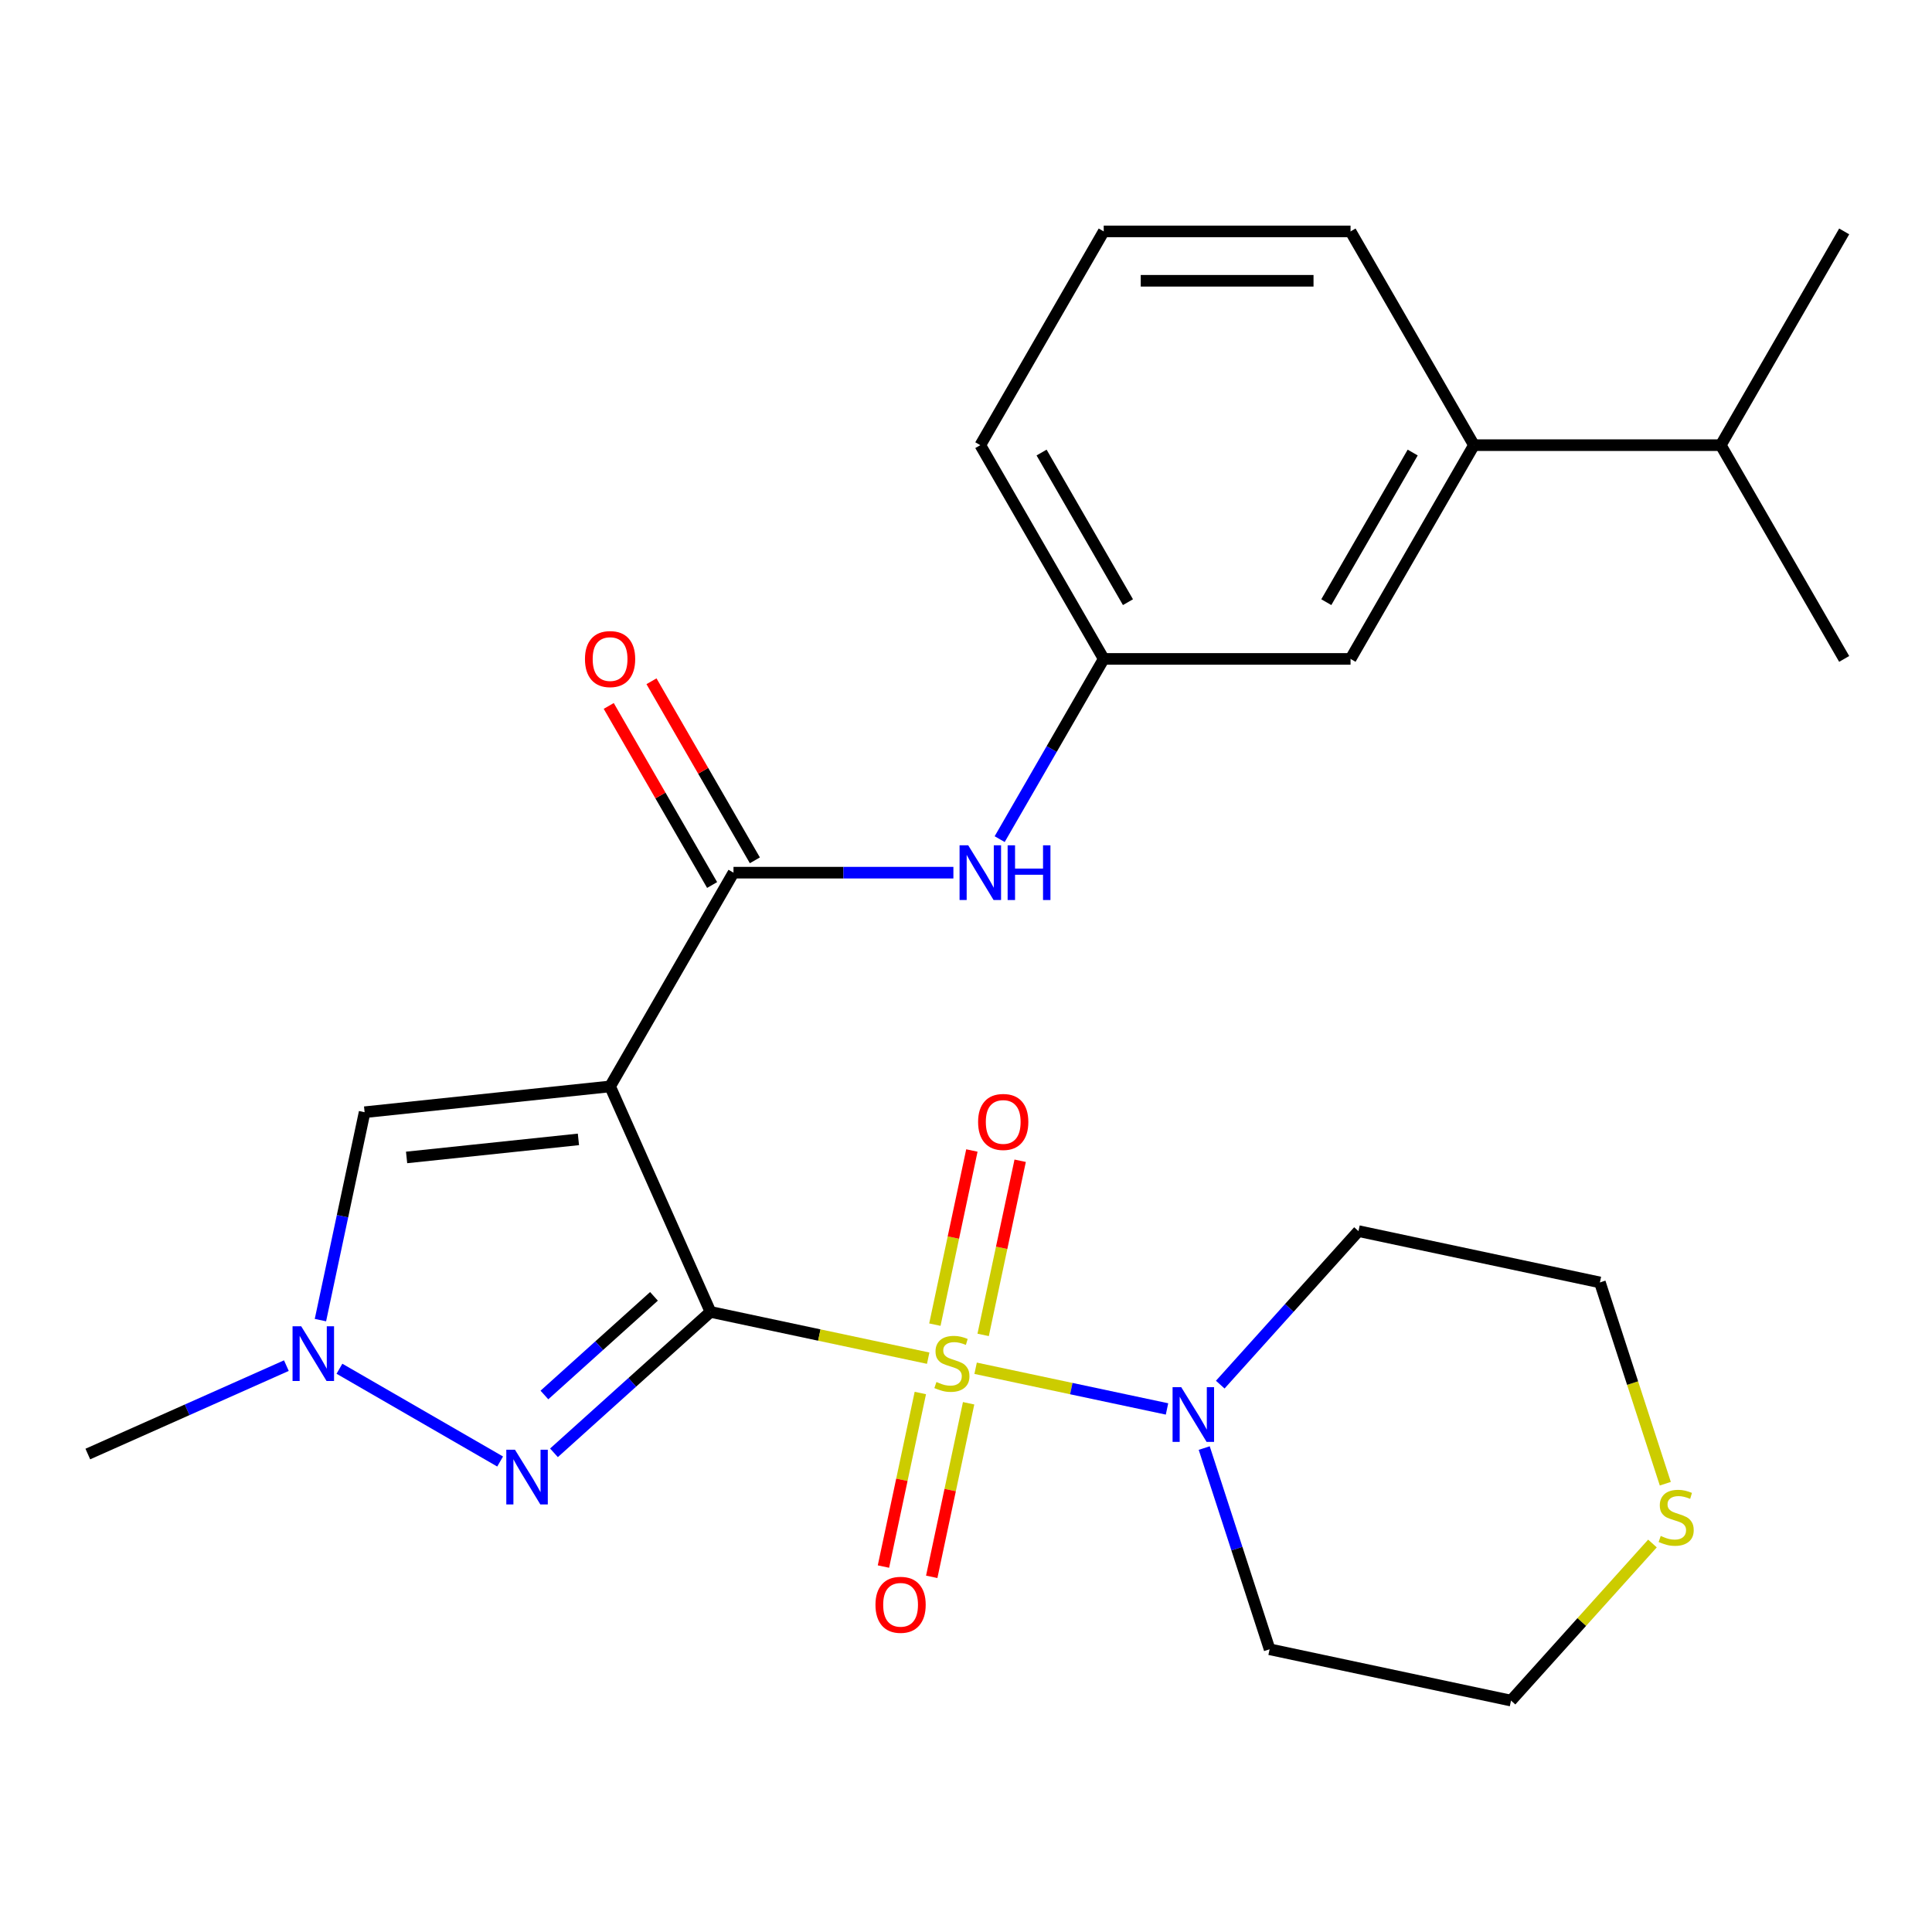 <?xml version='1.0' encoding='iso-8859-1'?>
<svg version='1.1' baseProfile='full'
              xmlns='http://www.w3.org/2000/svg'
                      xmlns:rdkit='http://www.rdkit.org/xml'
                      xmlns:xlink='http://www.w3.org/1999/xlink'
                  xml:space='preserve'
width='1000px' height='1000px' viewBox='0 0 1000 1000'>
<!-- END OF HEADER -->
<rect style='opacity:1.0;fill:#FFFFFF;stroke:none' width='1000' height='1000' x='0' y='0'> </rect>
<path class='bond-0' d='M 367.74,679.037 L 424.084,691.014' style='fill:none;fill-rule:evenodd;stroke:#000000;stroke-width:6px;stroke-linecap:butt;stroke-linejoin:miter;stroke-opacity:1' />
<path class='bond-0' d='M 424.084,691.014 L 480.428,702.99' style='fill:none;fill-rule:evenodd;stroke:#CCCC00;stroke-width:6px;stroke-linecap:butt;stroke-linejoin:miter;stroke-opacity:1' />
<path class='bond-1' d='M 367.74,679.037 L 315.778,562.329' style='fill:none;fill-rule:evenodd;stroke:#000000;stroke-width:6px;stroke-linecap:butt;stroke-linejoin:miter;stroke-opacity:1' />
<path class='bond-2' d='M 367.74,679.037 L 327.237,715.506' style='fill:none;fill-rule:evenodd;stroke:#000000;stroke-width:6px;stroke-linecap:butt;stroke-linejoin:miter;stroke-opacity:1' />
<path class='bond-2' d='M 327.237,715.506 L 286.735,751.975' style='fill:none;fill-rule:evenodd;stroke:#0000FF;stroke-width:6px;stroke-linecap:butt;stroke-linejoin:miter;stroke-opacity:1' />
<path class='bond-2' d='M 338.493,670.99 L 310.141,696.518' style='fill:none;fill-rule:evenodd;stroke:#000000;stroke-width:6px;stroke-linecap:butt;stroke-linejoin:miter;stroke-opacity:1' />
<path class='bond-2' d='M 310.141,696.518 L 281.789,722.046' style='fill:none;fill-rule:evenodd;stroke:#0000FF;stroke-width:6px;stroke-linecap:butt;stroke-linejoin:miter;stroke-opacity:1' />
<path class='bond-4' d='M 504.976,708.208 L 554.51,718.736' style='fill:none;fill-rule:evenodd;stroke:#CCCC00;stroke-width:6px;stroke-linecap:butt;stroke-linejoin:miter;stroke-opacity:1' />
<path class='bond-4' d='M 554.51,718.736 L 604.044,729.265' style='fill:none;fill-rule:evenodd;stroke:#0000FF;stroke-width:6px;stroke-linecap:butt;stroke-linejoin:miter;stroke-opacity:1' />
<path class='bond-8' d='M 476.364,721.016 L 466.816,765.934' style='fill:none;fill-rule:evenodd;stroke:#CCCC00;stroke-width:6px;stroke-linecap:butt;stroke-linejoin:miter;stroke-opacity:1' />
<path class='bond-8' d='M 466.816,765.934 L 457.269,810.852' style='fill:none;fill-rule:evenodd;stroke:#FF0000;stroke-width:6px;stroke-linecap:butt;stroke-linejoin:miter;stroke-opacity:1' />
<path class='bond-8' d='M 501.356,726.329 L 491.809,771.247' style='fill:none;fill-rule:evenodd;stroke:#CCCC00;stroke-width:6px;stroke-linecap:butt;stroke-linejoin:miter;stroke-opacity:1' />
<path class='bond-8' d='M 491.809,771.247 L 482.261,816.165' style='fill:none;fill-rule:evenodd;stroke:#FF0000;stroke-width:6px;stroke-linecap:butt;stroke-linejoin:miter;stroke-opacity:1' />
<path class='bond-9' d='M 508.878,690.941 L 518.458,645.873' style='fill:none;fill-rule:evenodd;stroke:#CCCC00;stroke-width:6px;stroke-linecap:butt;stroke-linejoin:miter;stroke-opacity:1' />
<path class='bond-9' d='M 518.458,645.873 L 528.037,600.804' style='fill:none;fill-rule:evenodd;stroke:#FF0000;stroke-width:6px;stroke-linecap:butt;stroke-linejoin:miter;stroke-opacity:1' />
<path class='bond-9' d='M 483.886,685.629 L 493.465,640.56' style='fill:none;fill-rule:evenodd;stroke:#CCCC00;stroke-width:6px;stroke-linecap:butt;stroke-linejoin:miter;stroke-opacity:1' />
<path class='bond-9' d='M 493.465,640.56 L 503.045,595.492' style='fill:none;fill-rule:evenodd;stroke:#FF0000;stroke-width:6px;stroke-linecap:butt;stroke-linejoin:miter;stroke-opacity:1' />
<path class='bond-3' d='M 315.778,562.329 L 379.655,451.691' style='fill:none;fill-rule:evenodd;stroke:#000000;stroke-width:6px;stroke-linecap:butt;stroke-linejoin:miter;stroke-opacity:1' />
<path class='bond-6' d='M 315.778,562.329 L 188.725,575.683' style='fill:none;fill-rule:evenodd;stroke:#000000;stroke-width:6px;stroke-linecap:butt;stroke-linejoin:miter;stroke-opacity:1' />
<path class='bond-6' d='M 299.391,589.742 L 210.453,599.09' style='fill:none;fill-rule:evenodd;stroke:#000000;stroke-width:6px;stroke-linecap:butt;stroke-linejoin:miter;stroke-opacity:1' />
<path class='bond-5' d='M 258.867,756.476 L 175.695,708.457' style='fill:none;fill-rule:evenodd;stroke:#0000FF;stroke-width:6px;stroke-linecap:butt;stroke-linejoin:miter;stroke-opacity:1' />
<path class='bond-7' d='M 379.655,451.691 L 436.565,451.691' style='fill:none;fill-rule:evenodd;stroke:#000000;stroke-width:6px;stroke-linecap:butt;stroke-linejoin:miter;stroke-opacity:1' />
<path class='bond-7' d='M 436.565,451.691 L 493.475,451.691' style='fill:none;fill-rule:evenodd;stroke:#0000FF;stroke-width:6px;stroke-linecap:butt;stroke-linejoin:miter;stroke-opacity:1' />
<path class='bond-11' d='M 390.719,445.303 L 363.963,398.961' style='fill:none;fill-rule:evenodd;stroke:#000000;stroke-width:6px;stroke-linecap:butt;stroke-linejoin:miter;stroke-opacity:1' />
<path class='bond-11' d='M 363.963,398.961 L 337.208,352.619' style='fill:none;fill-rule:evenodd;stroke:#FF0000;stroke-width:6px;stroke-linecap:butt;stroke-linejoin:miter;stroke-opacity:1' />
<path class='bond-11' d='M 368.591,458.079 L 341.836,411.737' style='fill:none;fill-rule:evenodd;stroke:#000000;stroke-width:6px;stroke-linecap:butt;stroke-linejoin:miter;stroke-opacity:1' />
<path class='bond-11' d='M 341.836,411.737 L 315.08,365.395' style='fill:none;fill-rule:evenodd;stroke:#FF0000;stroke-width:6px;stroke-linecap:butt;stroke-linejoin:miter;stroke-opacity:1' />
<path class='bond-15' d='M 631.597,716.685 L 667.372,676.953' style='fill:none;fill-rule:evenodd;stroke:#0000FF;stroke-width:6px;stroke-linecap:butt;stroke-linejoin:miter;stroke-opacity:1' />
<path class='bond-15' d='M 667.372,676.953 L 703.147,637.221' style='fill:none;fill-rule:evenodd;stroke:#000000;stroke-width:6px;stroke-linecap:butt;stroke-linejoin:miter;stroke-opacity:1' />
<path class='bond-16' d='M 623.302,749.514 L 640.222,801.587' style='fill:none;fill-rule:evenodd;stroke:#0000FF;stroke-width:6px;stroke-linecap:butt;stroke-linejoin:miter;stroke-opacity:1' />
<path class='bond-16' d='M 640.222,801.587 L 657.142,853.661' style='fill:none;fill-rule:evenodd;stroke:#000000;stroke-width:6px;stroke-linecap:butt;stroke-linejoin:miter;stroke-opacity:1' />
<path class='bond-18' d='M 148.229,706.848 L 96.842,729.727' style='fill:none;fill-rule:evenodd;stroke:#0000FF;stroke-width:6px;stroke-linecap:butt;stroke-linejoin:miter;stroke-opacity:1' />
<path class='bond-18' d='M 96.842,729.727 L 45.455,752.606' style='fill:none;fill-rule:evenodd;stroke:#000000;stroke-width:6px;stroke-linecap:butt;stroke-linejoin:miter;stroke-opacity:1' />
<path class='bond-26' d='M 165.852,683.29 L 177.288,629.486' style='fill:none;fill-rule:evenodd;stroke:#0000FF;stroke-width:6px;stroke-linecap:butt;stroke-linejoin:miter;stroke-opacity:1' />
<path class='bond-26' d='M 177.288,629.486 L 188.725,575.683' style='fill:none;fill-rule:evenodd;stroke:#000000;stroke-width:6px;stroke-linecap:butt;stroke-linejoin:miter;stroke-opacity:1' />
<path class='bond-12' d='M 517.428,434.337 L 544.356,387.695' style='fill:none;fill-rule:evenodd;stroke:#0000FF;stroke-width:6px;stroke-linecap:butt;stroke-linejoin:miter;stroke-opacity:1' />
<path class='bond-12' d='M 544.356,387.695 L 571.285,341.053' style='fill:none;fill-rule:evenodd;stroke:#000000;stroke-width:6px;stroke-linecap:butt;stroke-linejoin:miter;stroke-opacity:1' />
<path class='bond-10' d='M 762.915,230.415 L 699.039,341.053' style='fill:none;fill-rule:evenodd;stroke:#000000;stroke-width:6px;stroke-linecap:butt;stroke-linejoin:miter;stroke-opacity:1' />
<path class='bond-10' d='M 731.206,234.236 L 686.493,311.682' style='fill:none;fill-rule:evenodd;stroke:#000000;stroke-width:6px;stroke-linecap:butt;stroke-linejoin:miter;stroke-opacity:1' />
<path class='bond-17' d='M 762.915,230.415 L 890.669,230.415' style='fill:none;fill-rule:evenodd;stroke:#000000;stroke-width:6px;stroke-linecap:butt;stroke-linejoin:miter;stroke-opacity:1' />
<path class='bond-28' d='M 762.915,230.415 L 699.039,119.778' style='fill:none;fill-rule:evenodd;stroke:#000000;stroke-width:6px;stroke-linecap:butt;stroke-linejoin:miter;stroke-opacity:1' />
<path class='bond-13' d='M 571.285,341.053 L 699.039,341.053' style='fill:none;fill-rule:evenodd;stroke:#000000;stroke-width:6px;stroke-linecap:butt;stroke-linejoin:miter;stroke-opacity:1' />
<path class='bond-23' d='M 571.285,341.053 L 507.408,230.415' style='fill:none;fill-rule:evenodd;stroke:#000000;stroke-width:6px;stroke-linecap:butt;stroke-linejoin:miter;stroke-opacity:1' />
<path class='bond-23' d='M 583.831,311.682 L 539.117,234.236' style='fill:none;fill-rule:evenodd;stroke:#000000;stroke-width:6px;stroke-linecap:butt;stroke-linejoin:miter;stroke-opacity:1' />
<path class='bond-14' d='M 855.313,798.914 L 818.708,839.568' style='fill:none;fill-rule:evenodd;stroke:#CCCC00;stroke-width:6px;stroke-linecap:butt;stroke-linejoin:miter;stroke-opacity:1' />
<path class='bond-14' d='M 818.708,839.568 L 782.103,880.222' style='fill:none;fill-rule:evenodd;stroke:#000000;stroke-width:6px;stroke-linecap:butt;stroke-linejoin:miter;stroke-opacity:1' />
<path class='bond-27' d='M 861.962,767.969 L 845.035,715.876' style='fill:none;fill-rule:evenodd;stroke:#CCCC00;stroke-width:6px;stroke-linecap:butt;stroke-linejoin:miter;stroke-opacity:1' />
<path class='bond-27' d='M 845.035,715.876 L 828.109,663.782' style='fill:none;fill-rule:evenodd;stroke:#000000;stroke-width:6px;stroke-linecap:butt;stroke-linejoin:miter;stroke-opacity:1' />
<path class='bond-19' d='M 703.147,637.221 L 828.109,663.782' style='fill:none;fill-rule:evenodd;stroke:#000000;stroke-width:6px;stroke-linecap:butt;stroke-linejoin:miter;stroke-opacity:1' />
<path class='bond-20' d='M 657.142,853.661 L 782.103,880.222' style='fill:none;fill-rule:evenodd;stroke:#000000;stroke-width:6px;stroke-linecap:butt;stroke-linejoin:miter;stroke-opacity:1' />
<path class='bond-24' d='M 890.669,230.415 L 954.545,341.053' style='fill:none;fill-rule:evenodd;stroke:#000000;stroke-width:6px;stroke-linecap:butt;stroke-linejoin:miter;stroke-opacity:1' />
<path class='bond-25' d='M 890.669,230.415 L 954.545,119.778' style='fill:none;fill-rule:evenodd;stroke:#000000;stroke-width:6px;stroke-linecap:butt;stroke-linejoin:miter;stroke-opacity:1' />
<path class='bond-21' d='M 699.039,119.778 L 571.285,119.778' style='fill:none;fill-rule:evenodd;stroke:#000000;stroke-width:6px;stroke-linecap:butt;stroke-linejoin:miter;stroke-opacity:1' />
<path class='bond-21' d='M 679.876,145.328 L 590.448,145.328' style='fill:none;fill-rule:evenodd;stroke:#000000;stroke-width:6px;stroke-linecap:butt;stroke-linejoin:miter;stroke-opacity:1' />
<path class='bond-22' d='M 571.285,119.778 L 507.408,230.415' style='fill:none;fill-rule:evenodd;stroke:#000000;stroke-width:6px;stroke-linecap:butt;stroke-linejoin:miter;stroke-opacity:1' />
<path  class='atom-1' d='M 484.702 715.319
Q 485.022 715.439, 486.342 715.999
Q 487.662 716.559, 489.102 716.919
Q 490.582 717.239, 492.022 717.239
Q 494.702 717.239, 496.262 715.959
Q 497.822 714.639, 497.822 712.359
Q 497.822 710.799, 497.022 709.839
Q 496.262 708.879, 495.062 708.359
Q 493.862 707.839, 491.862 707.239
Q 489.342 706.479, 487.822 705.759
Q 486.342 705.039, 485.262 703.519
Q 484.222 701.999, 484.222 699.439
Q 484.222 695.879, 486.622 693.679
Q 489.062 691.479, 493.862 691.479
Q 497.142 691.479, 500.862 693.039
L 499.942 696.119
Q 496.542 694.719, 493.982 694.719
Q 491.222 694.719, 489.702 695.879
Q 488.182 696.999, 488.222 698.959
Q 488.222 700.479, 488.982 701.399
Q 489.782 702.319, 490.902 702.839
Q 492.062 703.359, 493.982 703.959
Q 496.542 704.759, 498.062 705.559
Q 499.582 706.359, 500.662 707.999
Q 501.782 709.599, 501.782 712.359
Q 501.782 716.279, 499.142 718.399
Q 496.542 720.479, 492.182 720.479
Q 489.662 720.479, 487.742 719.919
Q 485.862 719.399, 483.622 718.479
L 484.702 715.319
' fill='#CCCC00'/>
<path  class='atom-3' d='M 266.541 750.361
L 275.821 765.361
Q 276.741 766.841, 278.221 769.521
Q 279.701 772.201, 279.781 772.361
L 279.781 750.361
L 283.541 750.361
L 283.541 778.681
L 279.661 778.681
L 269.701 762.281
Q 268.541 760.361, 267.301 758.161
Q 266.101 755.961, 265.741 755.281
L 265.741 778.681
L 262.061 778.681
L 262.061 750.361
L 266.541 750.361
' fill='#0000FF'/>
<path  class='atom-5' d='M 611.404 718
L 620.684 733
Q 621.604 734.48, 623.084 737.16
Q 624.564 739.84, 624.644 740
L 624.644 718
L 628.404 718
L 628.404 746.32
L 624.524 746.32
L 614.564 729.92
Q 613.404 728, 612.164 725.8
Q 610.964 723.6, 610.604 722.92
L 610.604 746.32
L 606.924 746.32
L 606.924 718
L 611.404 718
' fill='#0000FF'/>
<path  class='atom-6' d='M 155.903 686.484
L 165.183 701.484
Q 166.103 702.964, 167.583 705.644
Q 169.063 708.324, 169.143 708.484
L 169.143 686.484
L 172.903 686.484
L 172.903 714.804
L 169.023 714.804
L 159.063 698.404
Q 157.903 696.484, 156.663 694.284
Q 155.463 692.084, 155.103 691.404
L 155.103 714.804
L 151.423 714.804
L 151.423 686.484
L 155.903 686.484
' fill='#0000FF'/>
<path  class='atom-8' d='M 501.148 437.531
L 510.428 452.531
Q 511.348 454.011, 512.828 456.691
Q 514.308 459.371, 514.388 459.531
L 514.388 437.531
L 518.148 437.531
L 518.148 465.851
L 514.268 465.851
L 504.308 449.451
Q 503.148 447.531, 501.908 445.331
Q 500.708 443.131, 500.348 442.451
L 500.348 465.851
L 496.668 465.851
L 496.668 437.531
L 501.148 437.531
' fill='#0000FF'/>
<path  class='atom-8' d='M 521.548 437.531
L 525.388 437.531
L 525.388 449.571
L 539.868 449.571
L 539.868 437.531
L 543.708 437.531
L 543.708 465.851
L 539.868 465.851
L 539.868 452.771
L 525.388 452.771
L 525.388 465.851
L 521.548 465.851
L 521.548 437.531
' fill='#0000FF'/>
<path  class='atom-9' d='M 453.14 830.64
Q 453.14 823.84, 456.5 820.04
Q 459.86 816.24, 466.14 816.24
Q 472.42 816.24, 475.78 820.04
Q 479.14 823.84, 479.14 830.64
Q 479.14 837.52, 475.74 841.44
Q 472.34 845.32, 466.14 845.32
Q 459.9 845.32, 456.5 841.44
Q 453.14 837.56, 453.14 830.64
M 466.14 842.12
Q 470.46 842.12, 472.78 839.24
Q 475.14 836.32, 475.14 830.64
Q 475.14 825.08, 472.78 822.28
Q 470.46 819.44, 466.14 819.44
Q 461.82 819.44, 459.46 822.24
Q 457.14 825.04, 457.14 830.64
Q 457.14 836.36, 459.46 839.24
Q 461.82 842.12, 466.14 842.12
' fill='#FF0000'/>
<path  class='atom-10' d='M 506.263 580.717
Q 506.263 573.917, 509.623 570.117
Q 512.983 566.317, 519.263 566.317
Q 525.543 566.317, 528.903 570.117
Q 532.263 573.917, 532.263 580.717
Q 532.263 587.597, 528.863 591.517
Q 525.463 595.397, 519.263 595.397
Q 513.023 595.397, 509.623 591.517
Q 506.263 587.637, 506.263 580.717
M 519.263 592.197
Q 523.583 592.197, 525.903 589.317
Q 528.263 586.397, 528.263 580.717
Q 528.263 575.157, 525.903 572.357
Q 523.583 569.517, 519.263 569.517
Q 514.943 569.517, 512.583 572.317
Q 510.263 575.117, 510.263 580.717
Q 510.263 586.437, 512.583 589.317
Q 514.943 592.197, 519.263 592.197
' fill='#FF0000'/>
<path  class='atom-12' d='M 302.778 341.133
Q 302.778 334.333, 306.138 330.533
Q 309.498 326.733, 315.778 326.733
Q 322.058 326.733, 325.418 330.533
Q 328.778 334.333, 328.778 341.133
Q 328.778 348.013, 325.378 351.933
Q 321.978 355.813, 315.778 355.813
Q 309.538 355.813, 306.138 351.933
Q 302.778 348.053, 302.778 341.133
M 315.778 352.613
Q 320.098 352.613, 322.418 349.733
Q 324.778 346.813, 324.778 341.133
Q 324.778 335.573, 322.418 332.773
Q 320.098 329.933, 315.778 329.933
Q 311.458 329.933, 309.098 332.733
Q 306.778 335.533, 306.778 341.133
Q 306.778 346.853, 309.098 349.733
Q 311.458 352.613, 315.778 352.613
' fill='#FF0000'/>
<path  class='atom-15' d='M 859.587 795.003
Q 859.907 795.123, 861.227 795.683
Q 862.547 796.243, 863.987 796.603
Q 865.467 796.923, 866.907 796.923
Q 869.587 796.923, 871.147 795.643
Q 872.707 794.323, 872.707 792.043
Q 872.707 790.483, 871.907 789.523
Q 871.147 788.563, 869.947 788.043
Q 868.747 787.523, 866.747 786.923
Q 864.227 786.163, 862.707 785.443
Q 861.227 784.723, 860.147 783.203
Q 859.107 781.683, 859.107 779.123
Q 859.107 775.563, 861.507 773.363
Q 863.947 771.163, 868.747 771.163
Q 872.027 771.163, 875.747 772.723
L 874.827 775.803
Q 871.427 774.403, 868.867 774.403
Q 866.107 774.403, 864.587 775.563
Q 863.067 776.683, 863.107 778.643
Q 863.107 780.163, 863.867 781.083
Q 864.667 782.003, 865.787 782.523
Q 866.947 783.043, 868.867 783.643
Q 871.427 784.443, 872.947 785.243
Q 874.467 786.043, 875.547 787.683
Q 876.667 789.283, 876.667 792.043
Q 876.667 795.963, 874.027 798.083
Q 871.427 800.163, 867.067 800.163
Q 864.547 800.163, 862.627 799.603
Q 860.747 799.083, 858.507 798.163
L 859.587 795.003
' fill='#CCCC00'/>
</svg>

